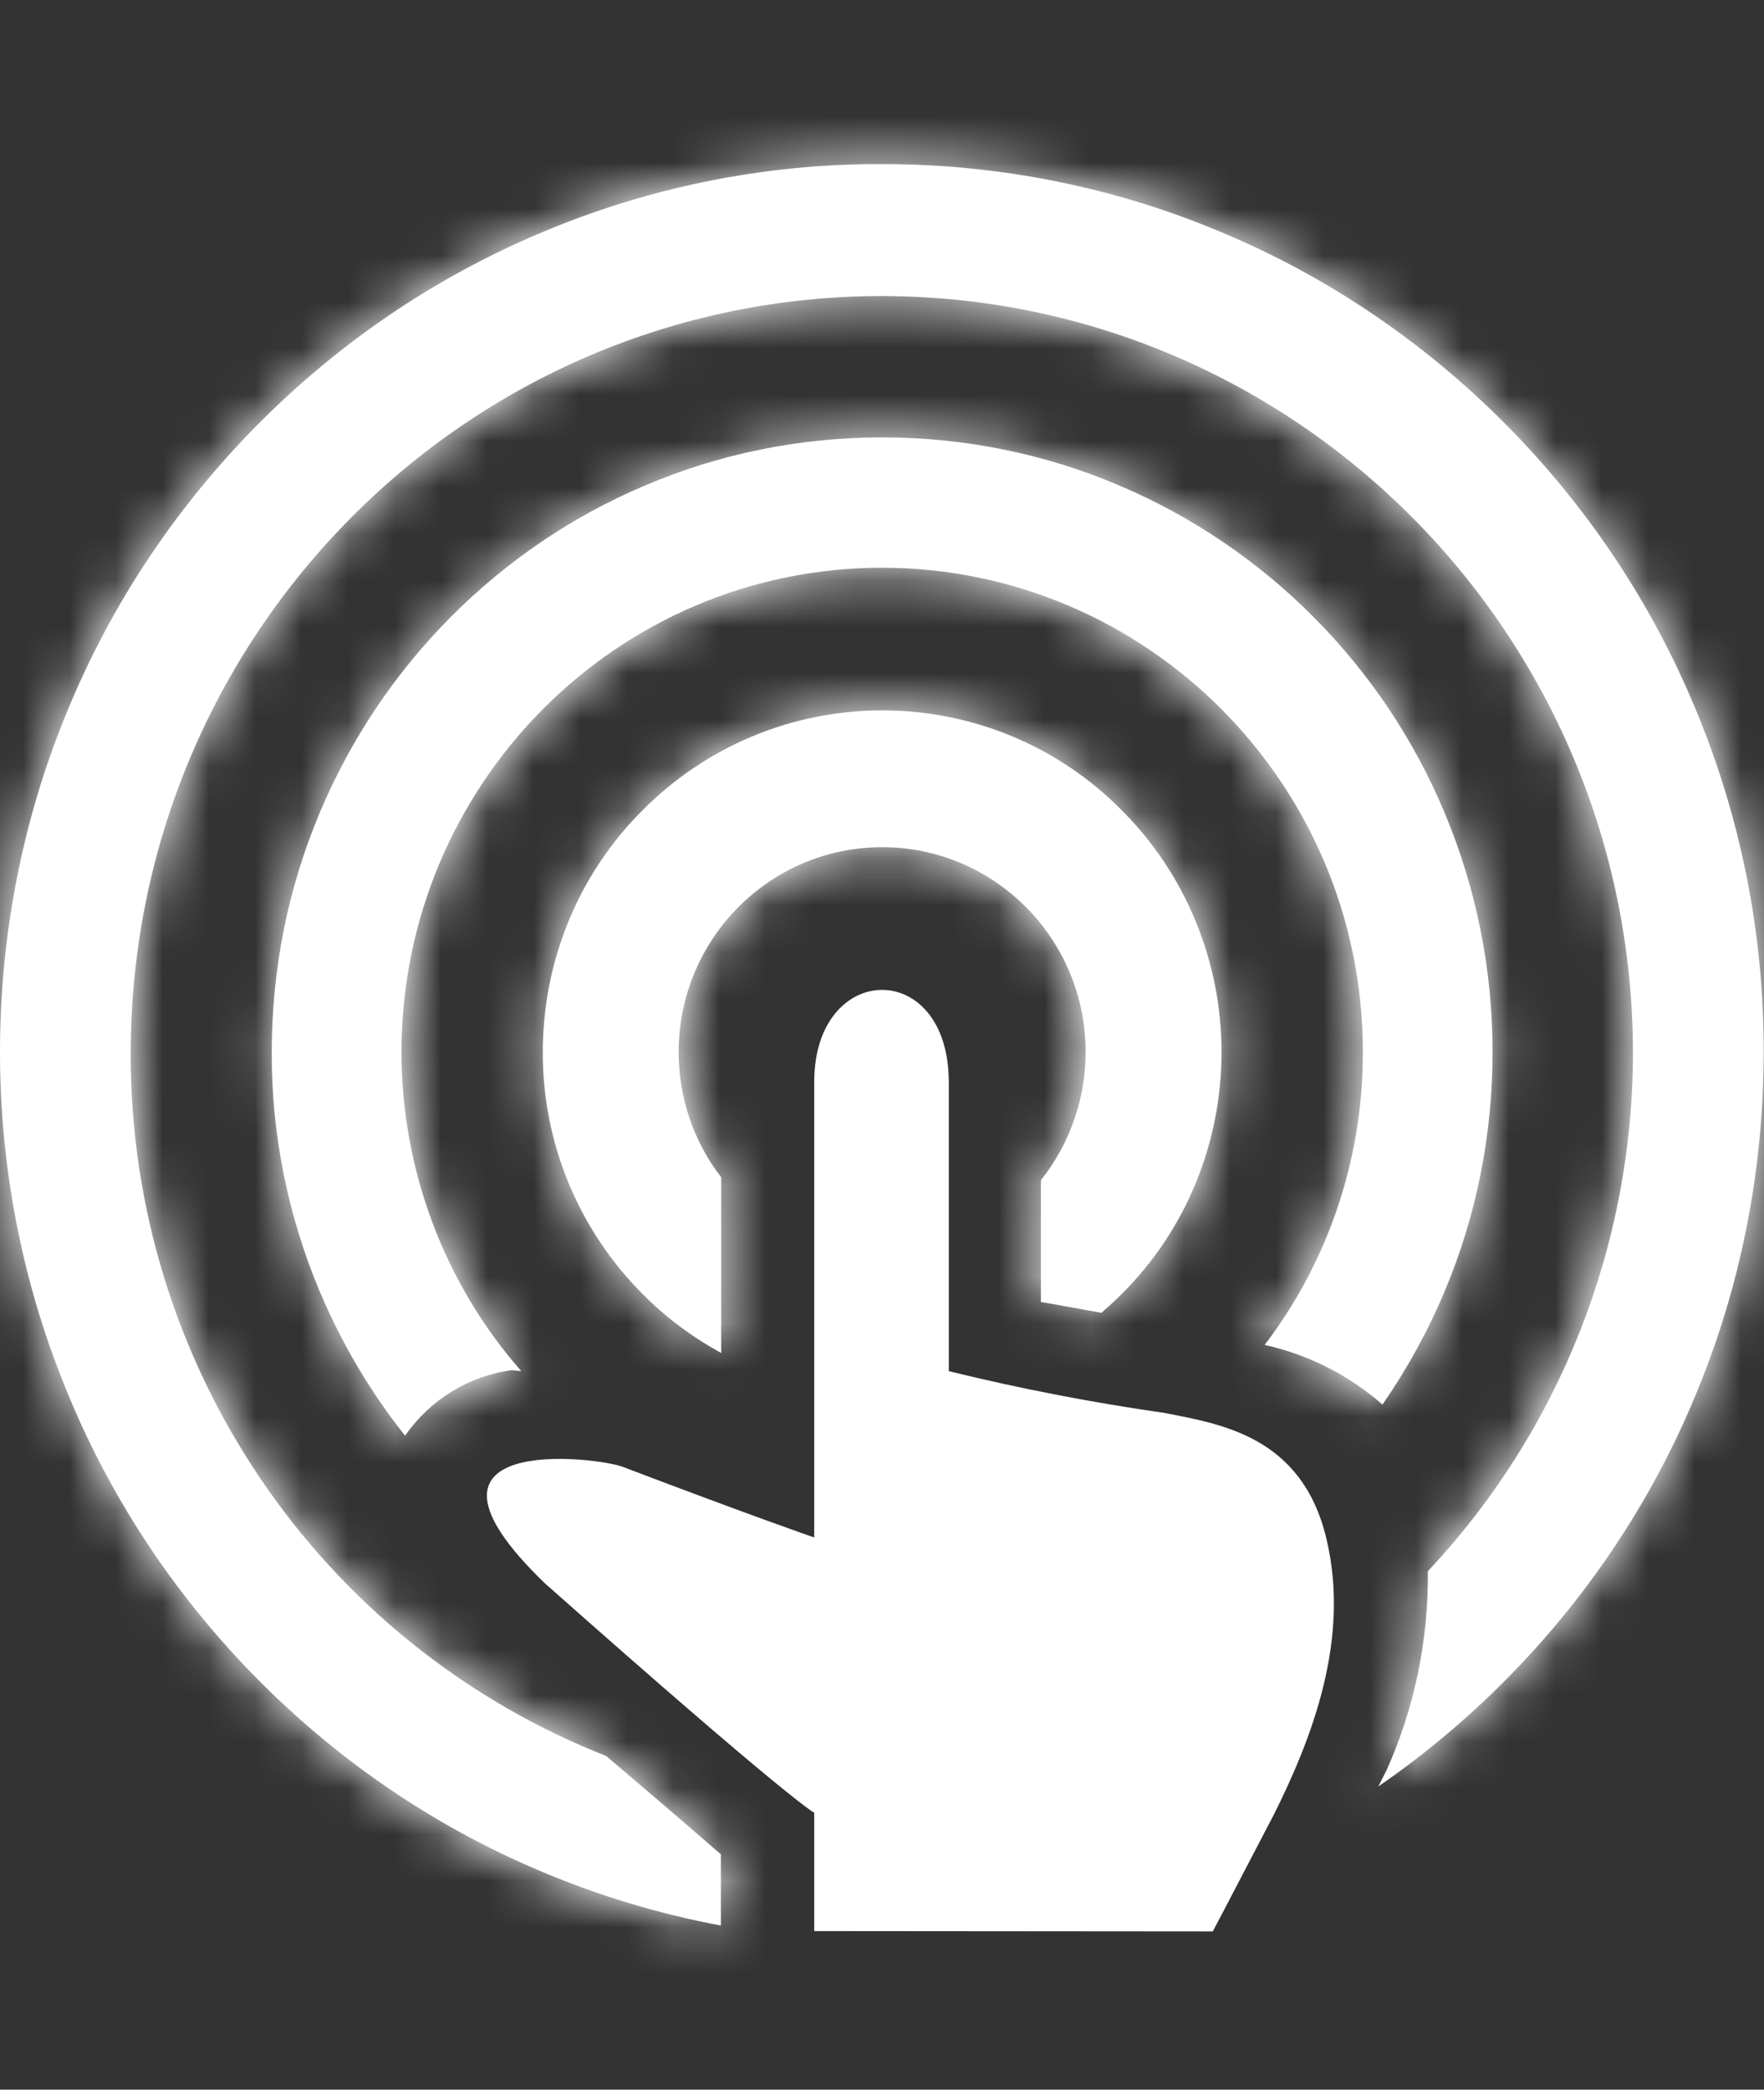 <svg xmlns="http://www.w3.org/2000/svg" width="38" height="45" viewBox="0 0 38 45" fill="none"><rect x="0" y="0" width="38" height="45" fill="#333333" stroke="none"/><path d="M17.54 41.585V39.037C17.54 39.037 17.034 38.792 11.728 34.087C8.357 30.826 12.872 31.377 13.413 31.587C16.222 32.655 17.54 33.109 17.54 33.109V23.299C17.54 20.695 20.432 20.618 20.439 23.299C20.439 28.801 20.439 29.527 20.439 29.527C21.972 29.904 23.525 30.204 25.093 30.428C26.279 30.665 28.034 30.917 28.567 33.109C29.102 35.294 28.255 37.438 27.458 39.044C26.306 41.257 26.126 41.592 26.126 41.592" fill="white"></path><path d="M15.536 41.467C14.19 41.215 12.872 40.818 11.61 40.28C9.349 39.323 7.303 37.927 5.569 36.181C3.835 34.436 2.448 32.376 1.498 30.1C0.506 27.747 0 25.212 0 22.657C0 20.101 0.499 17.567 1.491 15.214C2.441 12.938 3.828 10.878 5.562 9.132C7.296 7.387 9.342 5.99 11.603 5.034C13.941 4.035 16.458 3.526 18.997 3.533C21.535 3.533 24.053 4.035 26.39 5.034C28.651 5.99 30.697 7.387 32.431 9.132C34.165 10.878 35.552 12.938 36.502 15.214C37.494 17.567 38 20.101 37.993 22.657C37.993 25.212 37.494 27.747 36.502 30.1C35.552 32.376 34.165 34.436 32.431 36.181C31.591 37.026 30.676 37.794 29.691 38.471C29.761 38.339 29.816 38.22 29.872 38.115C30.475 36.768 30.773 35.309 30.759 33.835C33.596 30.819 35.177 26.818 35.177 22.664C35.163 13.671 27.93 6.388 18.997 6.375C10.063 6.382 2.83 13.671 2.816 22.664C2.795 29.36 6.866 35.378 13.06 37.815C15.05 39.505 15.48 39.896 15.529 39.931V41.467H15.536ZM8.725 30.917C7.976 29.974 7.359 28.927 6.887 27.81C6.2 26.176 5.847 24.423 5.854 22.657C5.854 20.883 6.2 19.131 6.887 17.504C7.546 15.933 8.503 14.502 9.703 13.294C10.903 12.086 12.318 11.122 13.885 10.459C15.501 9.768 17.242 9.419 19.003 9.419C20.765 9.419 22.506 9.768 24.122 10.459C25.682 11.122 27.104 12.086 28.304 13.294C29.504 14.502 30.461 15.926 31.12 17.504C31.806 19.138 32.153 20.89 32.153 22.657C32.153 24.43 31.806 26.183 31.12 27.81C30.759 28.669 30.308 29.485 29.781 30.247C29.053 29.611 28.186 29.171 27.243 28.962C28.623 27.153 29.365 24.933 29.358 22.65C29.358 16.897 24.718 12.233 19.003 12.226C13.289 12.226 8.656 16.897 8.649 22.65C8.649 25.184 9.564 27.628 11.229 29.527L11.021 29.506C10.098 29.632 9.266 30.142 8.732 30.91L8.725 30.917ZM15.536 29.136C14.912 28.794 14.336 28.368 13.836 27.859C12.463 26.483 11.686 24.605 11.693 22.657C11.693 20.702 12.456 18.831 13.836 17.455C15.203 16.073 17.061 15.298 19.003 15.298C20.945 15.298 22.804 16.066 24.171 17.455C25.544 18.831 26.314 20.702 26.314 22.657C26.314 24.612 25.551 26.483 24.171 27.859C24.025 28.005 23.879 28.138 23.727 28.271C23.096 28.159 22.617 28.068 22.437 28.04H22.423C22.423 28.04 22.423 27.984 22.423 25.415C23.047 24.633 23.387 23.655 23.387 22.657C23.387 20.22 21.424 18.244 19.003 18.244C16.583 18.244 14.62 20.22 14.62 22.657C14.62 23.634 14.939 24.584 15.536 25.352V29.136Z" fill="white"></path><mask id="mask0_772_1163" style="mask-type:luminance" maskUnits="userSpaceOnUse" x="0" y="3" width="38" height="39"><path d="M15.536 41.467C14.19 41.215 12.872 40.818 11.61 40.28C9.349 39.323 7.303 37.927 5.569 36.181C3.835 34.436 2.448 32.376 1.498 30.1C0.506 27.747 0 25.212 0 22.657C0 20.101 0.499 17.567 1.491 15.214C2.441 12.938 3.828 10.878 5.562 9.132C7.296 7.387 9.342 5.99 11.603 5.034C13.941 4.035 16.458 3.526 18.997 3.533C21.535 3.533 24.053 4.035 26.39 5.034C28.651 5.99 30.697 7.387 32.431 9.132C34.165 10.878 35.552 12.938 36.502 15.214C37.494 17.567 38 20.101 37.993 22.657C37.993 25.212 37.494 27.747 36.502 30.1C35.552 32.376 34.165 34.436 32.431 36.181C31.591 37.026 30.676 37.794 29.691 38.471C29.761 38.339 29.816 38.22 29.872 38.115C30.475 36.768 30.773 35.309 30.759 33.835C33.596 30.819 35.177 26.818 35.177 22.664C35.163 13.671 27.93 6.388 18.997 6.375C10.063 6.382 2.83 13.671 2.816 22.664C2.795 29.36 6.866 35.378 13.06 37.815C15.05 39.505 15.48 39.896 15.529 39.931V41.467H15.536ZM8.725 30.917C7.976 29.974 7.359 28.927 6.887 27.81C6.2 26.176 5.847 24.423 5.854 22.657C5.854 20.883 6.2 19.131 6.887 17.504C7.546 15.933 8.503 14.502 9.703 13.294C10.903 12.086 12.318 11.122 13.885 10.459C15.501 9.768 17.242 9.419 19.003 9.419C20.765 9.419 22.506 9.768 24.122 10.459C25.682 11.122 27.104 12.086 28.304 13.294C29.504 14.502 30.461 15.926 31.12 17.504C31.806 19.138 32.153 20.89 32.153 22.657C32.153 24.43 31.806 26.183 31.12 27.81C30.759 28.669 30.308 29.485 29.781 30.247C29.053 29.611 28.186 29.171 27.243 28.962C28.623 27.153 29.365 24.933 29.358 22.65C29.358 16.897 24.718 12.233 19.003 12.226C13.289 12.226 8.656 16.897 8.649 22.65C8.649 25.184 9.564 27.628 11.229 29.527L11.021 29.506C10.098 29.632 9.266 30.142 8.732 30.91L8.725 30.917ZM15.536 29.136C14.912 28.794 14.336 28.368 13.836 27.859C12.463 26.483 11.686 24.605 11.693 22.657C11.693 20.702 12.456 18.831 13.836 17.455C15.203 16.073 17.061 15.298 19.003 15.298C20.945 15.298 22.804 16.066 24.171 17.455C25.544 18.831 26.314 20.702 26.314 22.657C26.314 24.612 25.551 26.483 24.171 27.859C24.025 28.005 23.879 28.138 23.727 28.271C23.096 28.159 22.617 28.068 22.437 28.04H22.423C22.423 28.04 22.423 27.984 22.423 25.415C23.047 24.633 23.387 23.655 23.387 22.657C23.387 20.22 21.424 18.244 19.003 18.244C16.583 18.244 14.62 20.22 14.62 22.657C14.62 23.634 14.939 24.584 15.536 25.352V29.136Z" fill="white"></path></mask><g mask="url(#mask0_772_1163)"><path d="M26.307 15.297H11.687V29.136H26.307V15.297Z" fill="white"></path><path d="M26.799 22.496V14.809H11.201V29.625H26.799V22.496Z" fill="white"></path><path d="M26.799 22.496V14.809H11.201V29.625H26.799V22.496Z" fill="white"></path><path d="M26.799 22.496V14.809H11.201V29.625H26.799V22.496Z" fill="white"></path><path d="M26.799 22.496V14.809H11.201V29.625H26.799V22.496Z" fill="white"></path><path d="M26.799 22.496V14.809H11.201V29.625H26.799V22.496Z" fill="white"></path><path d="M26.799 22.496V14.809H11.201V29.625H26.799V22.496Z" fill="white"></path><path d="M26.799 22.496V14.809H11.201V29.625H26.799V22.496Z" fill="white"></path><path d="M26.799 22.496V14.809H11.201V29.625H26.799V22.496Z" fill="white"></path><path d="M26.799 22.496V14.809H11.201V29.625H26.799V22.496Z" fill="white"></path><path d="M26.799 22.496V14.809H11.201V29.625H26.799V22.496Z" fill="white"></path><path d="M26.799 22.496V14.809H11.201V29.625H26.799V22.496Z" fill="white"></path><path d="M26.799 22.496V14.809H11.201V29.625H26.799V22.496Z" fill="white"></path><path d="M26.799 22.496V14.809H11.201V29.625H26.799V22.496Z" fill="white"></path><path d="M26.799 22.496V14.809H11.201V29.625H26.799V22.496Z" fill="white"></path><path d="M26.799 22.496V14.809H11.201V29.625H26.799V22.496Z" fill="white"></path><path d="M26.799 22.496V14.809H11.201V29.625H26.799V22.496Z" fill="white"></path><path d="M26.799 22.496V15.214V14.809H11.201V29.625H26.799V22.496Z" fill="white"></path><path d="M26.799 22.496V15.577V14.809H11.201V29.625H26.799V22.496Z" fill="white"></path><path d="M26.799 22.496V15.94V14.809H11.201V29.625H26.799V22.496Z" fill="white"></path><path d="M26.799 22.496V16.303H27.264C27.035 15.354 26.758 14.446 26.439 13.601V14.802H11.562V13.601C11.243 14.446 10.958 15.354 10.736 16.303H11.201V28.683H10.736C10.965 29.632 11.243 30.54 11.562 31.385V29.618H26.439V31.385C26.758 30.54 27.042 29.632 27.264 28.683H26.799V22.489V22.496Z" fill="white"></path><path d="M27.444 22.496C27.444 18.363 26.501 14.62 24.968 11.911V14.802H13.032V11.911C11.506 14.62 10.556 18.363 10.556 22.496C10.556 24.563 10.792 26.532 11.222 28.326C11.437 29.22 11.693 30.072 11.998 30.868V29.625H26.001V30.868C26.307 30.072 26.563 29.22 26.778 28.326C27.208 26.532 27.444 24.563 27.444 22.496Z" fill="white"></path><path d="M26.917 22.496C26.917 18.621 26.029 15.109 24.601 12.575V14.802H13.407V12.575C11.971 15.116 11.09 18.621 11.09 22.496C11.09 26.372 11.978 29.884 13.407 32.418V29.618H24.601V32.418C26.036 29.877 26.917 26.372 26.917 22.496Z" fill="white"></path><path d="M26.39 22.496C26.39 18.88 25.565 15.605 24.226 13.231V14.802H13.781V13.231C12.443 15.598 11.617 18.872 11.617 22.496C11.617 26.12 12.443 29.388 13.781 31.762V29.625H24.226V31.762C25.565 29.395 26.39 26.12 26.39 22.496Z" fill="white"></path><path d="M25.863 22.496C25.863 19.138 25.093 16.093 23.851 13.894V14.802H14.149V13.894C12.907 16.093 12.137 19.138 12.137 22.496C12.137 25.855 12.907 28.899 14.149 31.098V29.625H23.851V31.098C25.093 28.899 25.863 25.855 25.863 22.496Z" fill="white"></path><path d="M25.336 22.496C25.336 19.396 24.628 16.589 23.484 14.558V14.802H14.53V14.558C13.386 16.589 12.678 19.396 12.678 22.496C12.678 25.596 13.386 28.403 14.53 30.435V29.625H23.484V30.435C24.628 28.403 25.336 25.596 25.336 22.496Z" fill="white"></path><path d="M19.004 32.788C22.21 32.788 24.809 28.18 24.809 22.496C24.809 16.812 22.21 12.205 19.004 12.205C15.797 12.205 13.198 16.812 13.198 22.496C13.198 28.18 15.797 32.788 19.004 32.788Z" fill="white"></path><path d="M19.004 31.852C21.919 31.852 24.282 27.663 24.282 22.496C24.282 17.329 21.919 13.14 19.004 13.14C16.089 13.14 13.726 17.329 13.726 22.496C13.726 27.663 16.089 31.852 19.004 31.852Z" fill="white"></path><path d="M19.004 30.917C21.627 30.917 23.754 27.147 23.754 22.496C23.754 17.846 21.627 14.076 19.004 14.076C16.38 14.076 14.253 17.846 14.253 22.496C14.253 27.147 16.38 30.917 19.004 30.917Z" fill="white"></path><path d="M19.003 29.981C21.336 29.981 23.227 26.63 23.227 22.496C23.227 18.362 21.336 15.011 19.003 15.011C16.671 15.011 14.78 18.362 14.78 22.496C14.78 26.63 16.671 29.981 19.003 29.981Z" fill="white"></path><path d="M19.003 29.045C21.045 29.045 22.7 26.113 22.7 22.496C22.7 18.879 21.045 15.947 19.003 15.947C16.962 15.947 15.307 18.879 15.307 22.496C15.307 26.113 16.962 29.045 19.003 29.045Z" fill="white"></path><path d="M19.003 28.11C20.75 28.11 22.166 25.596 22.166 22.496C22.166 19.396 20.75 16.882 19.003 16.882C17.257 16.882 15.841 19.396 15.841 22.496C15.841 25.596 17.257 28.11 19.003 28.11Z" fill="white"></path><path d="M19.003 27.174C20.459 27.174 21.639 25.08 21.639 22.496C21.639 19.913 20.459 17.818 19.003 17.818C17.548 17.818 16.368 19.913 16.368 22.496C16.368 25.08 17.548 27.174 19.003 27.174Z" fill="white"></path><path d="M19.003 26.239C20.168 26.239 21.112 24.563 21.112 22.496C21.112 20.43 20.168 18.754 19.003 18.754C17.839 18.754 16.895 20.43 16.895 22.496C16.895 24.563 17.839 26.239 19.003 26.239Z" fill="white"></path><path d="M19.003 25.303C19.877 25.303 20.585 24.046 20.585 22.496C20.585 20.946 19.877 19.689 19.003 19.689C18.13 19.689 17.422 20.946 17.422 22.496C17.422 24.046 18.13 25.303 19.003 25.303Z" fill="white"></path><path d="M19.003 24.367C19.586 24.367 20.058 23.53 20.058 22.496C20.058 21.463 19.586 20.625 19.003 20.625C18.421 20.625 17.949 21.463 17.949 22.496C17.949 23.53 18.421 24.367 19.003 24.367Z" fill="white"></path><path d="M19.003 23.432C19.294 23.432 19.53 23.013 19.53 22.496C19.53 21.979 19.294 21.561 19.003 21.561C18.712 21.561 18.476 21.979 18.476 22.496C18.476 23.013 18.712 23.432 19.003 23.432Z" fill="white"></path><path d="M32.153 9.412H5.847V30.917H32.153V9.412Z" fill="white"></path><path d="M32.639 22.496V9.391V8.923H5.361V31.405H32.639V22.496Z" fill="white"></path><path d="M32.639 22.496V9.754V8.923H5.361V31.405H32.639V22.496Z" fill="white"></path><path d="M32.639 22.496V10.117V8.923H5.361V31.405H32.639V22.496Z" fill="white"></path><path d="M32.639 22.496V10.48V8.923H5.361V31.405H32.639V22.496Z" fill="white"></path><path d="M32.639 22.496V10.843V8.923H5.361V31.405H32.639V22.496Z" fill="white"></path><path d="M32.639 22.496V11.206H34.067C33.651 9.475 33.145 7.82 32.562 6.277V8.916H5.437V6.277C4.848 7.82 4.342 9.468 3.932 11.206H5.361V31.406H32.646V22.496H32.639Z" fill="white"></path><path d="M32.639 22.496V11.569H33.582C33.18 9.893 32.694 8.294 32.126 6.8V8.916H5.874V6.8C5.306 8.294 4.813 9.886 4.418 11.569H5.361V31.405H32.646V22.496H32.639Z" fill="white"></path><path d="M32.639 22.496V11.932H33.097C32.708 10.312 32.237 8.769 31.689 7.324V8.916H6.311V7.324C5.764 8.769 5.285 10.312 4.904 11.932H5.361V31.398H32.646V22.489L32.639 22.496Z" fill="white"></path><path d="M33.776 22.496C33.776 18.879 33.36 15.43 32.618 12.302C32.243 10.738 31.786 9.244 31.259 7.854V8.93H6.748V7.854C6.214 9.251 5.757 10.738 5.389 12.302C4.64 15.437 4.231 18.879 4.231 22.496C4.231 26.113 4.647 29.562 5.389 32.69V31.398H32.618V32.69C33.367 29.555 33.776 26.113 33.776 22.496Z" fill="white"></path><path d="M33.249 22.496C33.249 19.005 32.854 15.688 32.133 12.665C31.772 11.157 31.328 9.719 30.822 8.371V8.923H7.185V8.371C6.672 9.712 6.235 11.15 5.874 12.665C5.153 15.688 4.758 19.012 4.758 22.496C4.758 25.98 5.153 29.304 5.874 32.327V31.405H32.126V32.327C32.847 29.304 33.242 25.98 33.242 22.496H33.249Z" fill="white"></path><path d="M32.722 22.496C32.722 19.138 32.341 15.94 31.647 13.028C31.3 11.576 30.877 10.194 30.385 8.895V8.923H7.622V8.895C7.13 10.187 6.707 11.569 6.36 13.028C5.666 15.94 5.285 19.138 5.285 22.496C5.285 25.855 5.666 29.052 6.36 31.964V31.405H31.64V31.964C32.334 29.052 32.715 25.855 32.715 22.496H32.722Z" fill="white"></path><path d="M32.195 22.496C32.195 16.038 30.718 10.187 28.332 5.956V8.923H9.675V5.956C7.289 10.187 5.812 16.038 5.812 22.496C5.812 25.729 6.18 28.801 6.845 31.601V31.405H31.155V31.601C31.82 28.801 32.188 25.729 32.188 22.496H32.195Z" fill="white"></path><path d="M31.661 22.496C31.661 16.296 30.246 10.682 27.95 6.619V8.923H10.05V6.619C7.761 10.682 6.339 16.296 6.339 22.496C6.339 25.596 6.693 28.55 7.331 31.238C7.49 31.908 7.671 32.564 7.865 33.2V31.405H30.135V33.2C30.329 32.564 30.51 31.908 30.669 31.238C31.307 28.55 31.661 25.596 31.661 22.496Z" fill="white"></path><path d="M31.134 22.496C31.134 16.555 29.774 11.171 27.576 7.282V8.923H10.417V7.282C8.219 11.178 6.859 16.555 6.859 22.496C6.859 25.471 7.199 28.299 7.816 30.875C8.122 32.16 8.496 33.389 8.933 34.534V31.413H29.06V34.534C29.497 33.389 29.872 32.167 30.177 30.875C30.794 28.299 31.134 25.471 31.134 22.496Z" fill="white"></path><path d="M30.607 22.496C30.607 16.813 29.31 11.667 27.208 7.938V8.916H10.792V7.938C8.69 11.66 7.393 16.806 7.393 22.496C7.393 25.338 7.719 28.047 8.309 30.505C8.6 31.734 8.961 32.907 9.377 34.003V31.405H28.63V34.003C29.046 32.907 29.407 31.741 29.698 30.505C30.288 28.04 30.614 25.338 30.614 22.496H30.607Z" fill="white"></path><path d="M30.08 22.496C30.08 17.071 28.838 12.155 26.834 8.602V8.923H11.166V8.602C9.162 12.155 7.92 17.071 7.92 22.496C7.92 25.212 8.233 27.796 8.794 30.142C9.072 31.314 9.418 32.432 9.814 33.479V31.398H28.193V33.479C28.588 32.432 28.935 31.314 29.213 30.142C29.774 27.788 30.087 25.205 30.087 22.496H30.08Z" fill="white"></path><path d="M29.552 22.496C29.552 17.329 28.373 12.651 26.459 9.265C25.981 8.42 25.46 7.652 24.899 6.982V8.923H13.101V6.982C12.54 7.652 12.019 8.42 11.541 9.265C9.633 12.651 8.448 17.329 8.448 22.496C8.448 25.08 8.746 27.544 9.28 29.779C9.543 30.896 9.876 31.964 10.251 32.956V31.398H27.749V32.956C28.131 31.957 28.457 30.896 28.72 29.779C29.254 27.537 29.552 25.08 29.552 22.496Z" fill="white"></path><path d="M29.025 22.496C29.025 17.588 27.902 13.14 26.092 9.928C25.183 8.323 24.101 7.017 22.908 6.116V8.923H15.106V6.116C13.906 7.017 12.824 8.316 11.922 9.928C10.105 13.147 8.989 17.588 8.989 22.496C8.989 24.954 9.266 27.286 9.779 29.416C10.036 30.477 10.341 31.489 10.702 32.432V31.399H27.326V32.432C27.687 31.489 27.999 30.477 28.249 29.416C28.755 27.286 29.039 24.954 29.039 22.496H29.025Z" fill="white"></path><path d="M28.498 22.496C28.498 13.196 24.247 5.655 19.004 5.655C13.76 5.655 9.509 13.196 9.509 22.496C9.509 27.146 10.57 31.357 12.29 34.408V31.405H25.724V34.408C27.444 31.364 28.505 27.153 28.505 22.496H28.498Z" fill="white"></path><path d="M27.971 22.496C27.971 13.713 23.956 6.591 19.004 6.591C14.052 6.591 10.036 13.713 10.036 22.496C10.036 26.888 11.041 30.868 12.665 33.744V31.405H25.35V33.744C26.973 30.868 27.978 26.888 27.978 22.496H27.971Z" fill="white"></path><path d="M27.444 22.496C27.444 14.229 23.664 7.526 19.004 7.526C14.343 7.526 10.563 14.229 10.563 22.496C10.563 26.63 11.506 30.372 13.039 33.081V31.405H24.975V33.081C26.501 30.372 27.451 26.63 27.451 22.496H27.444Z" fill="white"></path><path d="M26.917 22.496C26.917 14.746 23.373 8.462 19.004 8.462C14.634 8.462 11.09 14.746 11.09 22.496C11.09 26.371 11.978 29.883 13.407 32.418V31.405H24.601V32.418C26.036 29.876 26.917 26.371 26.917 22.496Z" fill="white"></path><path d="M26.39 22.496C26.39 15.262 23.082 9.397 19.004 9.397C14.925 9.397 11.617 15.262 11.617 22.496C11.617 26.113 12.443 29.387 13.781 31.761V31.405H24.226V31.761C25.565 29.394 26.39 26.12 26.39 22.496Z" fill="white"></path><path d="M19.004 34.659C22.792 34.659 25.863 29.213 25.863 22.496C25.863 15.778 22.792 10.333 19.004 10.333C15.215 10.333 12.144 15.778 12.144 22.496C12.144 29.213 15.215 34.659 19.004 34.659Z" fill="white"></path><path d="M19.004 33.724C22.501 33.724 25.336 28.697 25.336 22.496C25.336 16.296 22.501 11.269 19.004 11.269C15.506 11.269 12.671 16.296 12.671 22.496C12.671 28.697 15.506 33.724 19.004 33.724Z" fill="white"></path><path d="M19.004 32.788C22.21 32.788 24.809 28.18 24.809 22.496C24.809 16.812 22.21 12.205 19.004 12.205C15.797 12.205 13.198 16.812 13.198 22.496C13.198 28.18 15.797 32.788 19.004 32.788Z" fill="white"></path><path d="M19.004 31.852C21.919 31.852 24.282 27.663 24.282 22.496C24.282 17.329 21.919 13.14 19.004 13.14C16.089 13.14 13.726 17.329 13.726 22.496C13.726 27.663 16.089 31.852 19.004 31.852Z" fill="white"></path><path d="M19.004 30.917C21.627 30.917 23.754 27.147 23.754 22.496C23.754 17.846 21.627 14.076 19.004 14.076C16.38 14.076 14.253 17.846 14.253 22.496C14.253 27.147 16.38 30.917 19.004 30.917Z" fill="white"></path><path d="M19.003 29.981C21.336 29.981 23.227 26.63 23.227 22.496C23.227 18.362 21.336 15.011 19.003 15.011C16.671 15.011 14.78 18.362 14.78 22.496C14.78 26.63 16.671 29.981 19.003 29.981Z" fill="white"></path><path d="M19.003 29.045C21.045 29.045 22.7 26.113 22.7 22.496C22.7 18.879 21.045 15.947 19.003 15.947C16.962 15.947 15.307 18.879 15.307 22.496C15.307 26.113 16.962 29.045 19.003 29.045Z" fill="white"></path><path d="M19.003 28.11C20.75 28.11 22.166 25.596 22.166 22.496C22.166 19.396 20.75 16.882 19.003 16.882C17.257 16.882 15.841 19.396 15.841 22.496C15.841 25.596 17.257 28.11 19.003 28.11Z" fill="white"></path><path d="M19.003 27.174C20.459 27.174 21.639 25.08 21.639 22.496C21.639 19.913 20.459 17.818 19.003 17.818C17.548 17.818 16.368 19.913 16.368 22.496C16.368 25.08 17.548 27.174 19.003 27.174Z" fill="white"></path><path d="M19.003 26.239C20.168 26.239 21.112 24.563 21.112 22.496C21.112 20.43 20.168 18.754 19.003 18.754C17.839 18.754 16.895 20.43 16.895 22.496C16.895 24.563 17.839 26.239 19.003 26.239Z" fill="white"></path><path d="M19.003 25.303C19.877 25.303 20.585 24.046 20.585 22.496C20.585 20.946 19.877 19.689 19.003 19.689C18.13 19.689 17.422 20.946 17.422 22.496C17.422 24.046 18.13 25.303 19.003 25.303Z" fill="white"></path><path d="M19.003 24.367C19.586 24.367 20.058 23.53 20.058 22.496C20.058 21.463 19.586 20.625 19.003 20.625C18.421 20.625 17.949 21.463 17.949 22.496C17.949 23.53 18.421 24.367 19.003 24.367Z" fill="white"></path><path d="M19.003 23.432C19.294 23.432 19.53 23.013 19.53 22.496C19.53 21.979 19.294 21.561 19.003 21.561C18.712 21.561 18.476 21.979 18.476 22.496C18.476 23.013 18.712 23.432 19.003 23.432Z" fill="white"></path><path d="M38 3.526H0V41.46H38V3.526Z" fill="white"></path><path d="M37.993 22.496C37.993 17.846 37.459 13.412 36.502 9.383C36.023 7.366 35.434 5.453 34.747 3.665C34.407 2.771 34.04 1.906 33.651 1.075V3.037H4.342V1.075C3.953 1.906 3.593 2.771 3.246 3.665C2.566 5.46 1.977 7.373 1.491 9.383C0.534 13.419 0 17.846 0 22.496C0 27.146 0.534 31.58 1.491 35.608C1.97 37.626 2.559 39.539 3.246 41.327C3.586 42.221 3.953 43.086 4.342 43.917V41.948H33.658V43.917C34.047 43.086 34.407 42.221 34.754 41.327C35.434 39.532 36.023 37.619 36.509 35.608C37.473 31.58 38 27.146 38 22.496H37.993Z" fill="white"></path><path d="M37.466 22.496C37.466 17.972 36.946 13.671 36.016 9.747C35.552 7.785 34.976 5.928 34.31 4.182C33.977 3.309 33.623 2.472 33.249 1.662V3.03H4.751V1.662C4.376 2.472 4.023 3.309 3.69 4.182C3.024 5.928 2.455 7.785 1.983 9.747C1.047 13.664 0.534 17.972 0.534 22.496C0.534 27.021 1.054 31.322 1.983 35.246C2.448 37.208 3.024 39.065 3.69 40.811C4.023 41.683 4.376 42.521 4.751 43.331V41.956H33.249V43.331C33.623 42.521 33.977 41.683 34.31 40.811C34.976 39.065 35.545 37.208 36.016 35.246C36.953 31.329 37.466 27.021 37.466 22.496Z" fill="white"></path><path d="M36.939 22.496C36.939 13.713 34.927 5.76 31.682 -0V3.03H6.318V-0C3.065 5.76 1.061 13.713 1.061 22.496C1.061 31.28 3.072 39.232 6.318 44.992V41.955H31.689V44.992C34.934 39.239 36.946 31.287 36.946 22.496H36.939Z" fill="white"></path><path d="M36.412 22.496C36.412 13.971 34.463 6.249 31.314 0.663V3.037H6.686V0.67C3.537 6.256 1.588 13.971 1.588 22.496C1.588 31.021 3.537 38.744 6.686 44.33V41.956H31.307V44.33C34.456 38.744 36.405 31.021 36.405 22.496H36.412Z" fill="white"></path><path d="M35.885 22.496C35.885 14.229 33.998 6.744 30.939 1.326V3.037H7.06V1.326C4.002 6.744 2.115 14.229 2.115 22.496C2.115 30.763 4.002 38.248 7.06 43.666V41.948H30.939V43.666C33.998 38.248 35.885 30.763 35.885 22.496Z" fill="white"></path><path d="M35.357 22.496C35.357 14.488 33.526 7.233 30.565 1.99V3.037H7.435V1.99C4.473 7.24 2.642 14.488 2.642 22.496C2.642 30.505 4.473 37.759 7.435 43.003V41.949H30.565V43.003C33.526 37.752 35.357 30.505 35.357 22.496Z" fill="white"></path><path d="M34.831 22.496C34.831 14.746 33.062 7.729 30.198 2.646V3.03H7.809V2.646C4.945 7.722 3.177 14.739 3.177 22.496C3.177 30.253 4.945 37.264 7.809 42.346V41.956H30.198V42.346C33.062 37.27 34.831 30.253 34.831 22.496Z" fill="white"></path><path d="M34.303 22.496C34.303 15.004 32.59 8.218 29.823 3.309C29.13 2.08 28.373 0.97 27.555 -0.007V3.03H10.445V-0C9.634 0.977 8.871 2.087 8.177 3.316C5.41 8.225 3.697 15.011 3.697 22.503C3.697 29.995 5.41 36.782 8.177 41.69C8.871 42.919 9.627 44.029 10.445 45.007V41.962H27.555V45.007C28.367 44.029 29.13 42.919 29.823 41.69C32.59 36.782 34.303 29.995 34.303 22.503V22.496Z" fill="white"></path><path d="M33.776 22.496C33.776 15.263 32.126 8.714 29.448 3.973C28.783 2.786 28.047 1.717 27.264 0.775V3.037H10.743V0.775C9.96 1.717 9.224 2.786 8.559 3.973C5.888 8.714 4.231 15.263 4.231 22.496C4.231 29.73 5.881 36.279 8.559 41.02C9.224 42.207 9.96 43.275 10.743 44.218V41.949H27.264V44.218C28.047 43.275 28.783 42.207 29.448 41.02C32.119 36.279 33.776 29.73 33.776 22.496Z" fill="white"></path><path d="M33.249 22.496C33.249 15.521 31.654 9.202 29.074 4.636C28.429 3.491 27.722 2.457 26.966 1.55V3.037H11.035V1.55C10.279 2.457 9.571 3.491 8.926 4.636C6.346 9.209 4.751 15.521 4.751 22.496C4.751 29.471 6.346 35.79 8.926 40.357C9.571 41.502 10.279 42.535 11.035 43.443V41.949H26.966V43.443C27.722 42.535 28.429 41.502 29.074 40.357C31.654 35.783 33.249 29.471 33.249 22.496Z" fill="white"></path><path d="M32.722 22.496C32.722 15.78 31.189 9.698 28.706 5.292C27.465 3.093 25.988 1.312 24.344 0.077V3.03H13.663V0.084C12.019 1.312 10.542 3.093 9.301 5.299C6.818 9.698 5.285 15.78 5.285 22.503C5.285 29.227 6.818 35.302 9.301 39.707C10.542 41.907 12.019 43.687 13.663 44.923V41.963H24.344V44.923C25.988 43.694 27.465 41.914 28.706 39.707C31.189 35.309 32.722 29.227 32.722 22.503V22.496Z" fill="white"></path><path d="M32.195 22.496C32.195 16.038 30.718 10.187 28.332 5.956C27.139 3.84 25.717 2.129 24.136 0.942V3.037H13.864V0.949C12.283 2.136 10.868 3.847 9.668 5.963C7.282 10.194 5.805 16.045 5.805 22.503C5.805 28.962 7.282 34.813 9.668 39.044C10.861 41.16 12.283 42.87 13.864 44.057V41.963H24.136V44.057C25.717 42.87 27.132 41.16 28.332 39.044C30.718 34.813 32.195 28.962 32.195 22.503V22.496Z" fill="white"></path><path d="M19.003 44.951C25.998 44.951 31.668 34.898 31.668 22.496C31.668 10.095 25.998 0.042 19.003 0.042C12.009 0.042 6.339 10.095 6.339 22.496C6.339 34.898 12.009 44.951 19.003 44.951Z" fill="white"></path><path d="M19.003 44.015C25.707 44.015 31.141 34.381 31.141 22.496C31.141 10.611 25.707 0.977 19.003 0.977C12.3 0.977 6.866 10.611 6.866 22.496C6.866 34.381 12.3 44.015 19.003 44.015Z" fill="white"></path><path d="M19.003 43.079C25.416 43.079 30.614 33.864 30.614 22.496C30.614 11.128 25.416 1.913 19.003 1.913C12.591 1.913 7.393 11.128 7.393 22.496C7.393 33.864 12.591 43.079 19.003 43.079Z" fill="white"></path><path d="M19.003 42.144C25.125 42.144 30.087 33.347 30.087 22.496C30.087 11.645 25.125 2.848 19.003 2.848C12.883 2.848 7.92 11.645 7.92 22.496C7.92 33.347 12.883 42.144 19.003 42.144Z" fill="white"></path><path d="M19.003 41.209C24.833 41.209 29.559 32.831 29.559 22.496C29.559 12.162 24.833 3.784 19.003 3.784C13.174 3.784 8.448 12.162 8.448 22.496C8.448 32.831 13.174 41.209 19.003 41.209Z" fill="white"></path><path d="M19.003 40.273C24.538 40.273 29.025 32.314 29.025 22.496C29.025 12.679 24.538 4.72 19.003 4.72C13.468 4.72 8.981 12.679 8.981 22.496C8.981 32.314 13.468 40.273 19.003 40.273Z" fill="white"></path><path d="M19.004 39.337C24.247 39.337 28.498 31.797 28.498 22.496C28.498 13.195 24.247 5.655 19.004 5.655C13.76 5.655 9.509 13.195 9.509 22.496C9.509 31.797 13.76 39.337 19.004 39.337Z" fill="white"></path><path d="M19.004 38.401C23.956 38.401 27.971 31.28 27.971 22.496C27.971 13.712 23.956 6.591 19.004 6.591C14.051 6.591 10.036 13.712 10.036 22.496C10.036 31.28 14.051 38.401 19.004 38.401Z" fill="white"></path><path d="M19.004 37.466C23.665 37.466 27.444 30.764 27.444 22.496C27.444 14.229 23.665 7.526 19.004 7.526C14.342 7.526 10.563 14.229 10.563 22.496C10.563 30.764 14.342 37.466 19.004 37.466Z" fill="white"></path><path d="M19.004 36.53C23.374 36.53 26.917 30.247 26.917 22.496C26.917 14.745 23.374 8.462 19.004 8.462C14.633 8.462 11.09 14.745 11.09 22.496C11.09 30.247 14.633 36.53 19.004 36.53Z" fill="white"></path><path d="M19.004 35.594C23.083 35.594 26.39 29.73 26.39 22.496C26.39 15.262 23.083 9.397 19.004 9.397C14.924 9.397 11.617 15.262 11.617 22.496C11.617 29.73 14.924 35.594 19.004 35.594Z" fill="white"></path><path d="M19.004 34.659C22.792 34.659 25.863 29.213 25.863 22.496C25.863 15.778 22.792 10.333 19.004 10.333C15.215 10.333 12.144 15.778 12.144 22.496C12.144 29.213 15.215 34.659 19.004 34.659Z" fill="white"></path><path d="M19.004 33.724C22.501 33.724 25.336 28.697 25.336 22.496C25.336 16.296 22.501 11.269 19.004 11.269C15.506 11.269 12.671 16.296 12.671 22.496C12.671 28.697 15.506 33.724 19.004 33.724Z" fill="white"></path><path d="M19.004 32.788C22.21 32.788 24.809 28.18 24.809 22.496C24.809 16.812 22.21 12.205 19.004 12.205C15.797 12.205 13.198 16.812 13.198 22.496C13.198 28.18 15.797 32.788 19.004 32.788Z" fill="white"></path><path d="M19.004 31.852C21.919 31.852 24.282 27.663 24.282 22.496C24.282 17.329 21.919 13.14 19.004 13.14C16.089 13.14 13.726 17.329 13.726 22.496C13.726 27.663 16.089 31.852 19.004 31.852Z" fill="white"></path><path d="M19.004 30.917C21.627 30.917 23.754 27.147 23.754 22.496C23.754 17.846 21.627 14.076 19.004 14.076C16.38 14.076 14.253 17.846 14.253 22.496C14.253 27.147 16.38 30.917 19.004 30.917Z" fill="white"></path><path d="M19.003 29.981C21.336 29.981 23.227 26.63 23.227 22.496C23.227 18.362 21.336 15.011 19.003 15.011C16.671 15.011 14.78 18.362 14.78 22.496C14.78 26.63 16.671 29.981 19.003 29.981Z" fill="white"></path><path d="M19.003 29.045C21.045 29.045 22.7 26.113 22.7 22.496C22.7 18.879 21.045 15.947 19.003 15.947C16.962 15.947 15.307 18.879 15.307 22.496C15.307 26.113 16.962 29.045 19.003 29.045Z" fill="white"></path><path d="M19.003 28.11C20.75 28.11 22.166 25.596 22.166 22.496C22.166 19.396 20.75 16.882 19.003 16.882C17.257 16.882 15.841 19.396 15.841 22.496C15.841 25.596 17.257 28.11 19.003 28.11Z" fill="white"></path><path d="M19.003 27.174C20.459 27.174 21.639 25.08 21.639 22.496C21.639 19.913 20.459 17.818 19.003 17.818C17.548 17.818 16.368 19.913 16.368 22.496C16.368 25.08 17.548 27.174 19.003 27.174Z" fill="white"></path><path d="M19.003 26.239C20.168 26.239 21.112 24.563 21.112 22.496C21.112 20.43 20.168 18.754 19.003 18.754C17.839 18.754 16.895 20.43 16.895 22.496C16.895 24.563 17.839 26.239 19.003 26.239Z" fill="white"></path><path d="M19.003 25.303C19.877 25.303 20.585 24.046 20.585 22.496C20.585 20.946 19.877 19.689 19.003 19.689C18.13 19.689 17.422 20.946 17.422 22.496C17.422 24.046 18.13 25.303 19.003 25.303Z" fill="white"></path><path d="M19.003 24.367C19.586 24.367 20.058 23.53 20.058 22.496C20.058 21.463 19.586 20.625 19.003 20.625C18.421 20.625 17.949 21.463 17.949 22.496C17.949 23.53 18.421 24.367 19.003 24.367Z" fill="white"></path><path d="M19.003 23.432C19.294 23.432 19.53 23.013 19.53 22.496C19.53 21.979 19.294 21.561 19.003 21.561C18.712 21.561 18.476 21.979 18.476 22.496C18.476 23.013 18.712 23.432 19.003 23.432Z" fill="white"></path></g></svg>